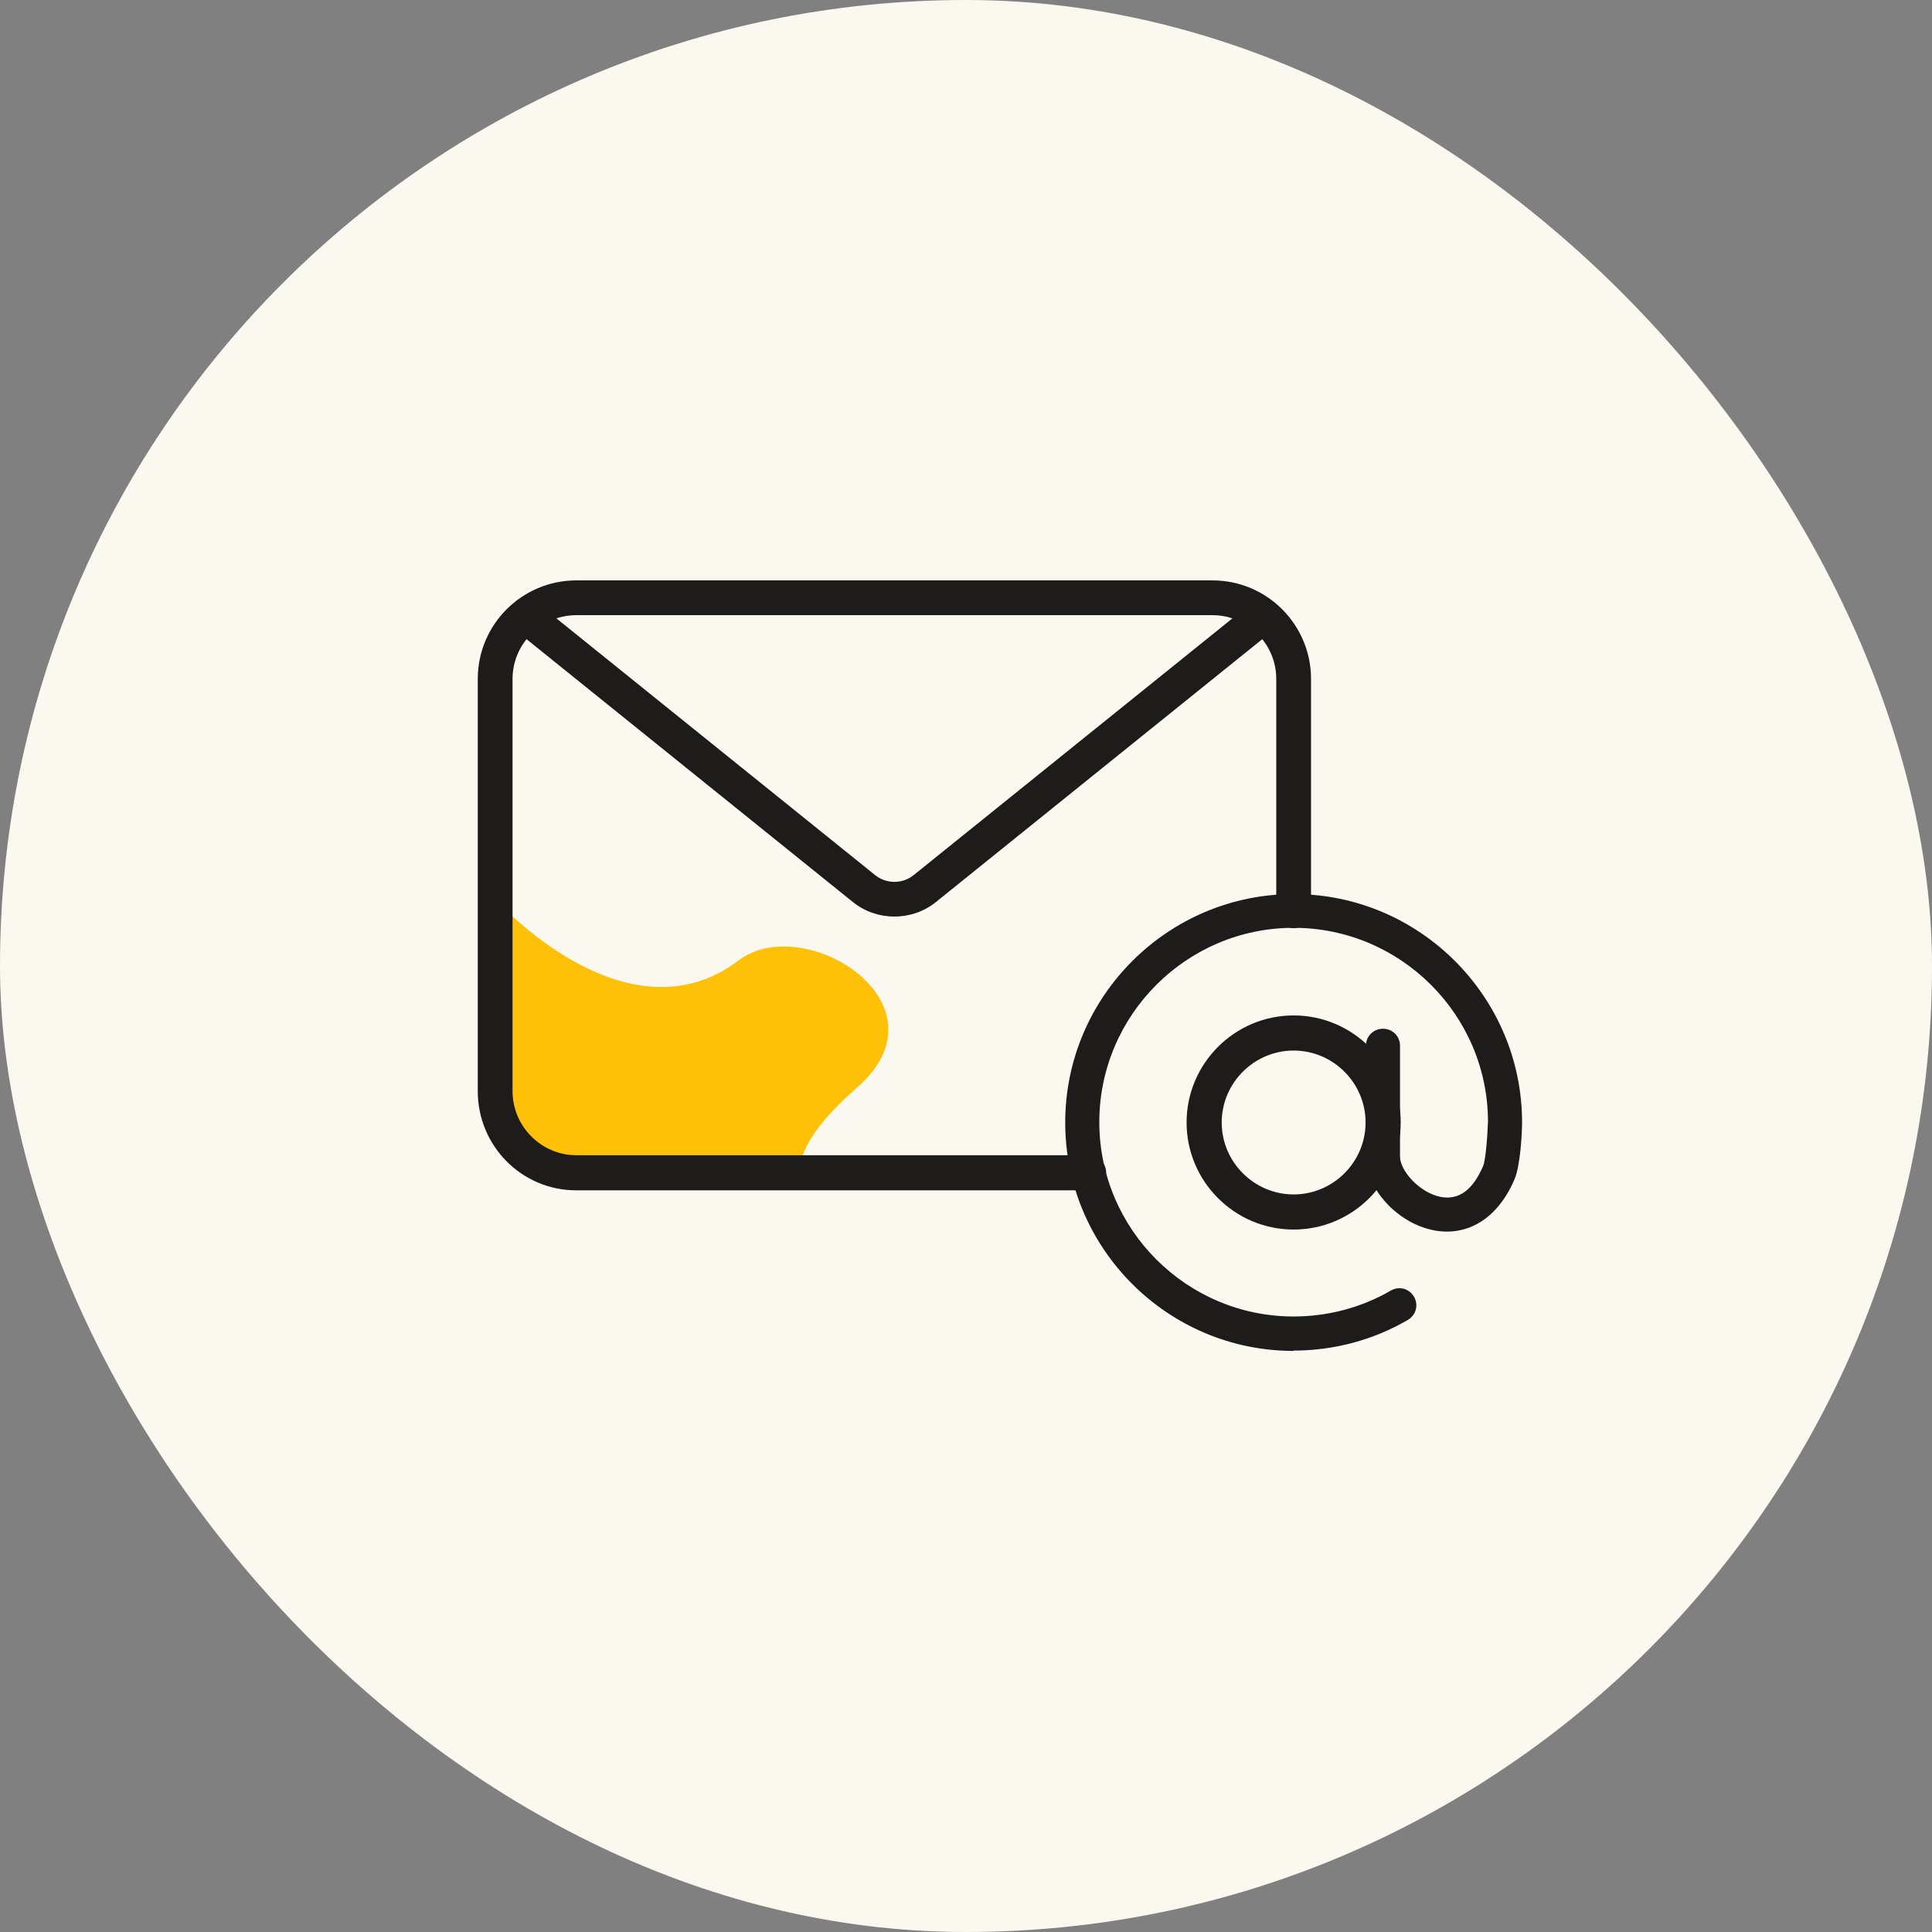 <svg width="68" height="68" viewBox="0 0 68 68" fill="none" xmlns="http://www.w3.org/2000/svg">
<rect x="0" y="0" width="68" height="68" fill="#808080" stroke="none"/>
<rect width="68" height="68" rx="34" fill="#FBF8F0"/>
<g clip-path="url(#clip0_59_1870)">
<path d="M17.428 31.648C17.428 31.648 22.036 36.808 26.008 33.796C28.3 32.068 33.544 35.32 30.16 38.284C27.316 40.768 28.804 41.272 27.364 41.272C25.924 41.272 18.508 40.636 18.508 40.636L17.428 37.6V31.636V31.648Z" fill="#FFC107"/>
<path d="M38.32 41.896H20.284C18.364 41.896 16.816 40.336 16.816 38.404V23.896C16.816 21.976 18.376 20.428 20.284 20.428H42.676C44.596 20.428 46.144 21.988 46.144 23.896V32.056C46.144 32.392 45.868 32.668 45.532 32.668C45.196 32.668 44.92 32.392 44.92 32.056V23.896C44.92 22.66 43.912 21.652 42.676 21.652H20.284C19.048 21.652 18.04 22.66 18.04 23.896V38.404C18.04 39.64 19.048 40.66 20.284 40.66H38.32C38.656 40.66 38.932 40.936 38.932 41.272C38.932 41.608 38.656 41.884 38.32 41.884V41.896Z" fill="#1E1B1B"/>
<path d="M31.48 32.26C30.964 32.26 30.448 32.092 30.028 31.756L18.124 22.168C17.86 21.952 17.812 21.568 18.028 21.304C18.244 21.04 18.628 20.992 18.892 21.208L30.796 30.796C31.192 31.12 31.768 31.12 32.164 30.796L44.068 21.208C44.332 20.992 44.716 21.04 44.932 21.304C45.148 21.568 45.1 21.952 44.836 22.168L32.932 31.756C32.512 32.092 31.996 32.26 31.48 32.26Z" fill="#1E1B1B"/>
<path d="M45.532 43.276C43.456 43.276 41.764 41.584 41.764 39.508C41.764 37.432 43.456 35.74 45.532 35.74C47.608 35.74 49.3 37.432 49.3 39.508C49.3 41.584 47.608 43.276 45.532 43.276ZM45.532 36.976C44.14 36.976 43 38.116 43 39.508C43 40.9 44.14 42.04 45.532 42.04C46.924 42.04 48.064 40.9 48.064 39.508C48.064 38.116 46.924 36.976 45.532 36.976Z" fill="#1E1B1B"/>
<path d="M45.532 47.548C41.092 47.548 37.492 43.936 37.492 39.508C37.492 35.08 41.104 31.468 45.532 31.468C49.96 31.468 53.572 35.08 53.572 39.508C53.572 39.868 53.512 41.032 53.308 41.5C52.732 42.868 51.664 43.54 50.452 43.3C49.18 43.048 48.076 41.836 48.076 40.708V36.808C48.076 36.472 48.34 36.208 48.676 36.208C49.012 36.208 49.276 36.472 49.276 36.808V40.708C49.276 41.2 49.948 41.968 50.692 42.124C51.34 42.256 51.844 41.884 52.204 41.032C52.276 40.864 52.348 40.144 52.372 39.484C52.372 35.728 49.3 32.656 45.532 32.656C41.764 32.656 38.692 35.728 38.692 39.496C38.692 43.264 41.764 46.336 45.532 46.336C46.732 46.336 47.92 46.024 48.952 45.424C49.24 45.256 49.6 45.352 49.768 45.64C49.936 45.928 49.84 46.288 49.552 46.456C48.34 47.164 46.948 47.536 45.532 47.536V47.548Z" fill="#1E1B1B"/>
</g>
<defs>
<clipPath id="clip0_59_1870">
<rect width="48" height="48" fill="white" transform="translate(10 10)"/>
</clipPath>
</defs>
</svg>
